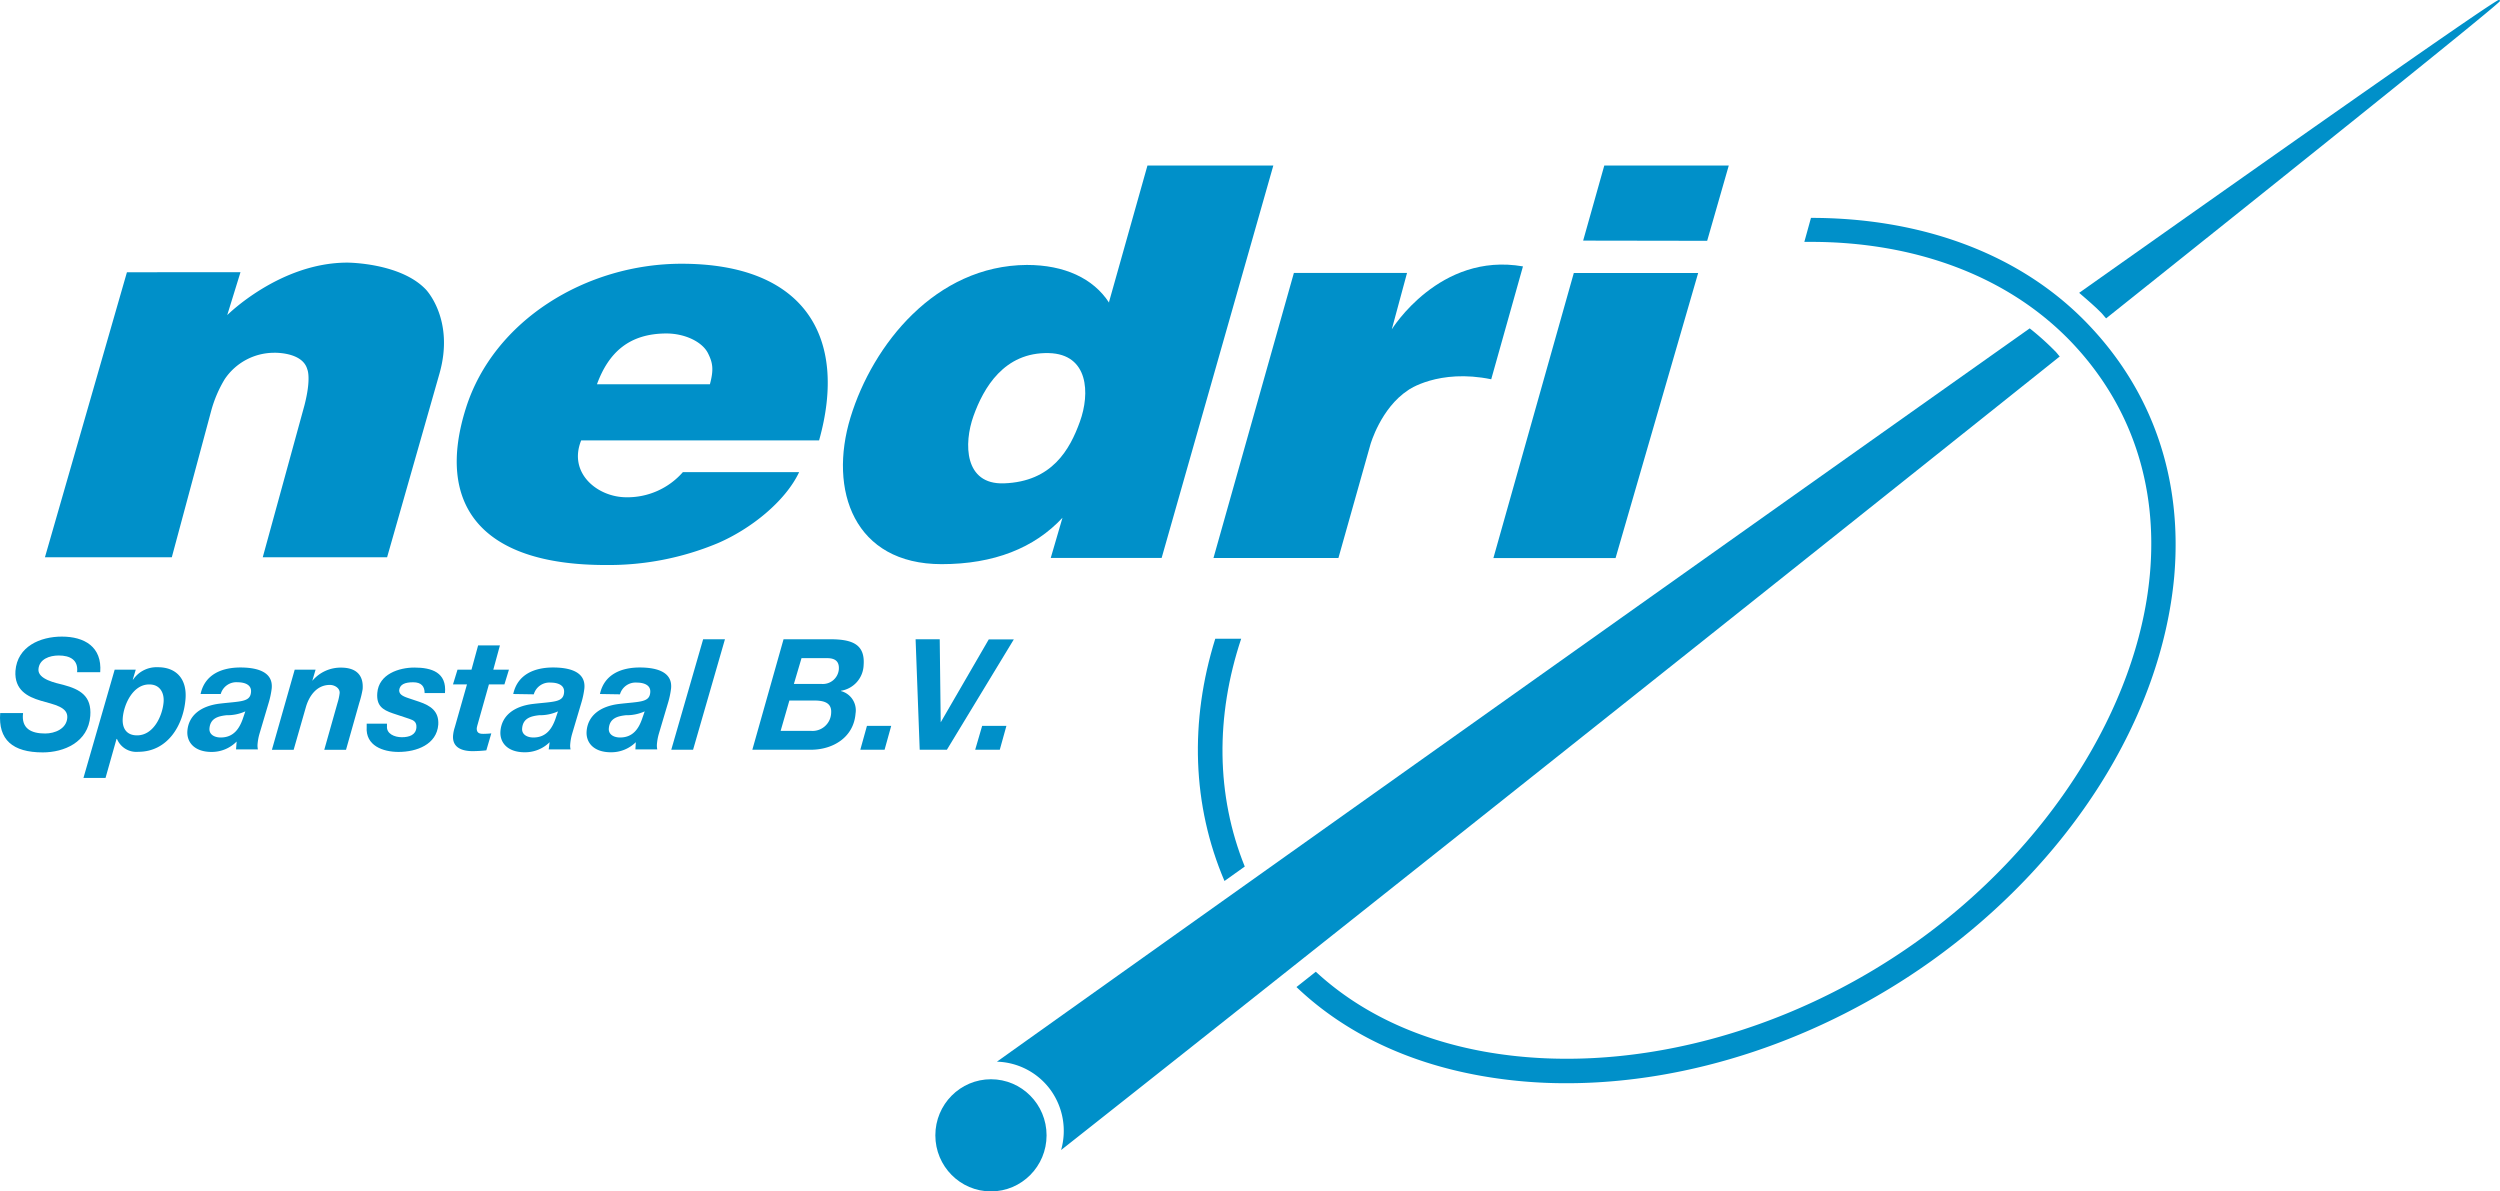 <?xml version="1.0" encoding="UTF-8"?>
<svg xmlns="http://www.w3.org/2000/svg" id="Layer_1" data-name="Layer 1" viewBox="0 0 377.16 179.74">
  <defs>
    <style>.cls-1,.cls-2{fill:#0090c9;}.cls-2{fill-rule:evenodd;}</style>
  </defs>
  <title>Nedri_logo</title>
  <path class="cls-1" d="M68.87,61.18,61.48,87.1H42.72L49,64.22c1.08-4.17.44-5.47.44-5.47-.73-2.67-5.06-2.5-5.06-2.5a9,9,0,0,0-7.41,4,18.69,18.69,0,0,0-2,4.65h0L29,87.1H9.86l12.37-43H39.36l-2,6.47v0s7.92-7.92,18.12-7.92c0,0,8,0,11.85,4.06,0,0,4.35,4.49,2.07,12.61Z" transform="translate(-3.08 -3.03)"></path>
  <path class="cls-1" d="M228.38,87.22l12.13-43h18.76l-12.46,43Zm-.32-27,4.78-17c-12.61-2.2-19.79,9.5-19.79,9.5l2.3-8.51H198.28l-12.13,43H205l4.83-17.13s1.55-5.48,5.69-8.19C215.47,61.9,220.09,58.61,228.06,60.25Zm13.86-20.89L245.11,28h18.78l-3.26,11.36Z" transform="translate(-3.08 -3.03)"></path>
  <path class="cls-1" d="M176.19,28,170.4,48.56l0,.13C168,45,163.64,43,158,43c-13.76.08-23.25,12-26.61,23s.54,22.14,13.75,22.14c7.88,0,14-2.44,18.23-7l-1.77,6.06h16.73L195.18,28ZM166,66.64c-1.51,4.19-4.19,9.06-11.46,9.31-6,.21-6.09-6-4.59-10.18s4.59-9.64,11.36-9.47C167.33,56.45,167.54,62.39,166,66.64Z" transform="translate(-3.08 -3.03)"></path>
  <path class="cls-1" d="M90.76,69.47c-2,4.93,2.46,8.57,6.8,8.58a11.12,11.12,0,0,0,8.54-3.79h17.54c-2.1,4.45-7.36,8.62-12.33,10.74a42.69,42.69,0,0,1-16.85,3.27c-19.14,0-25.65-9.35-21.07-23.73,4.2-13.2,18.14-21.72,32.52-21.72,18.5,0,25.14,11,20.74,26.65ZM110.18,61c.61-2.26.42-3.25-.28-4.66-.88-1.78-3.55-3-6.28-3C98,53.35,94.9,56.2,93.14,61Z" transform="translate(-3.08 -3.03)"></path>
  <ellipse class="cls-1" cx="149.5" cy="171.28" rx="8.39" ry="8.46"></ellipse>
  <path class="cls-2" d="M313.82,56.81c-.21-.22-.37-.46-.58-.68a40.43,40.43,0,0,0-3.95-3.56c-57.84,40.92-133.7,94.86-155.81,110.63a10.38,10.38,0,0,1,8.14,4.33,10.55,10.55,0,0,1,1.54,9C184.7,159.55,258.31,101.14,313.82,56.81Z" transform="translate(-3.08 -3.03)"></path>
  <path class="cls-2" d="M380.23,3.1,380.11,3c-.34-.2-27.83,19.09-63.36,44.21,1.16,1,2.34,2,3.4,3.08.23.25.43.52.67.77C354.48,24.2,380.3,3.48,380.24,3.18A.45.45,0,0,1,380.23,3.1Z" transform="translate(-3.08 -3.03)"></path>
  <path class="cls-1" d="M318.05,51.9c-10.32-10.76-25.33-16-41.76-16l-1,3.62c.32,0,.65,0,1,0,15.47,0,29.52,5,39.17,15,9.07,9.45,13.21,21.64,11.95,35.26-1.83,19.92-15.29,41.11-35.12,55.28S248,165.43,227.07,161.69c-10.28-1.85-18.93-6-25.48-12.06l-2.92,2.31c7.12,6.79,16.55,11.38,27.76,13.38a73.2,73.2,0,0,0,13,1.13c18.52,0,38.29-6.51,55-18.42,21-15,34.7-36.67,36.66-58C332.37,75.34,327.88,62.14,318.05,51.9Z" transform="translate(-3.08 -3.03)"></path>
  <path class="cls-1" d="M190.33,99.39h-3.91c-3.88,12.43-3.49,25.13,1.39,36.55l3.06-2.18C186.53,123,186.44,111.08,190.33,99.39Z" transform="translate(-3.08 -3.03)"></path>
  <path class="cls-1" d="M6.56,110.61c-.3,2.35,1.25,3.08,3.33,3.08,1.46,0,3.21-.7,3.34-2.36s-2-2-4-2.59-4-1.62-3.82-4.49c.28-3.71,3.76-5.18,7-5.18,3.38,0,6.09,1.52,5.79,5.37H14.71c.21-1.87-1.08-2.52-2.77-2.52-1.39,0-2.94.54-3.06,2.07s2.64,2.08,3.76,2.36c2.54.68,4.29,1.69,4.06,4.68-.3,4-4,5.51-7.16,5.51-4.57,0-6.74-1.92-6.43-5.93Z" transform="translate(-3.08 -3.03)"></path>
  <path class="cls-1" d="M20.38,104.06h3.18l-.45,1.5.05,0a4.28,4.28,0,0,1,3.73-1.87c2.88,0,4.4,1.87,4.18,4.76-.31,4-2.7,8-7.13,8a3.16,3.16,0,0,1-3.21-1.94h-.07L19,120.39H15.67Zm1.22,7.29c-.12,1.54.56,2.62,2.16,2.62,2.48,0,3.82-2.92,4-5,.12-1.45-.58-2.68-2.13-2.68C23.16,106.24,21.76,109.27,21.6,111.35Z" transform="translate(-3.08 -3.03)"></path>
  <path class="cls-1" d="M33.34,107.73c.65-3,3.27-4,6-4,2.13,0,5,.46,4.73,3.17a12.85,12.85,0,0,1-.41,2l-1.44,4.85a7.92,7.92,0,0,0-.29,1.64,2.76,2.76,0,0,0,.06.7H38.69l.09-1.19A5.26,5.26,0,0,1,35,116.47c-2.62,0-3.78-1.5-3.65-3.18.18-2.31,2-3.76,4.9-4.11,3.14-.37,4.59-.21,4.7-1.75.1-1.19-1.13-1.47-2-1.47a2.45,2.45,0,0,0-2.57,1.77Zm6.75,2.62a6.56,6.56,0,0,1-2.83.58c-1.26.14-2.46.45-2.58,2-.07.91.75,1.36,1.7,1.36,2,0,2.82-1.43,3.3-2.73Z" transform="translate(-3.08 -3.03)"></path>
  <path class="cls-1" d="M47.54,104.06h3.15l-.5,1.69h0a5.57,5.57,0,0,1,4.35-2c2.27,0,3.41,1.14,3.25,3.24a14.7,14.7,0,0,1-.51,2.08l-2,7.08H52l2-7.08a8.09,8.09,0,0,0,.32-1.47c.06-.72-.71-1.24-1.48-1.24-2,0-3.14,1.69-3.62,3.37l-1.84,6.42H44.1Z" transform="translate(-3.08 -3.03)"></path>
  <path class="cls-1" d="M67.14,107.59c0-1-.48-1.63-1.73-1.63s-2,.32-2.11,1.19c0,.54.33.86,1.41,1.21l1.61.54c1.71.58,3,1.42,2.88,3.45-.23,3-3.26,4.12-6,4.12-2.34,0-5-.94-4.8-3.77l0-.49h3.06l0,.4c-.08,1.1,1.1,1.64,2.24,1.64s2.11-.35,2.2-1.45c.06-.84-.38-1.1-1.08-1.33l-2.47-.82c-1.6-.54-2.5-1.19-2.35-3.08.22-2.85,3.28-3.83,5.6-3.83,2.62,0,4.9.74,4.61,3.85Z" transform="translate(-3.08 -3.03)"></path>
  <path class="cls-1" d="M77.5,104.06h2.36l-.68,2.22H76.84l-1.69,6a5.45,5.45,0,0,0-.14.57c-.06.86.56.89,1,.89a11.7,11.7,0,0,0,1.19-.07l-.75,2.56a20.35,20.35,0,0,1-2.07.12c-1.53,0-3.14-.49-2.94-2.45a5.6,5.6,0,0,1,.25-1.15l1.84-6.47H71.42l.68-2.22h2.11l1-3.66h3.29Z" transform="translate(-3.08 -3.03)"></path>
  <path class="cls-1" d="M80.51,107.73c.65-3,3.27-4,6-4,2.13,0,5,.46,4.73,3.17a12.85,12.85,0,0,1-.41,2l-1.44,4.85a7.92,7.92,0,0,0-.29,1.64,2.37,2.37,0,0,0,.06.7H85.86L86,115a5.26,5.26,0,0,1-3.77,1.52c-2.62,0-3.78-1.5-3.65-3.18.18-2.31,2-3.76,4.9-4.11,3.14-.37,4.59-.21,4.7-1.75.1-1.19-1.13-1.47-2-1.47a2.45,2.45,0,0,0-2.57,1.77Zm6.75,2.62a6.56,6.56,0,0,1-2.83.58c-1.26.14-2.46.45-2.58,2-.07.91.75,1.36,1.7,1.36,2,0,2.82-1.43,3.3-2.73Z" transform="translate(-3.08 -3.03)"></path>
  <path class="cls-1" d="M93.59,107.73c.65-3,3.27-4,6-4,2.13,0,5,.46,4.73,3.17a12.85,12.85,0,0,1-.41,2l-1.44,4.85a7.92,7.92,0,0,0-.29,1.64,2.76,2.76,0,0,0,.06.7H98.94L99,115a5.26,5.26,0,0,1-3.77,1.52c-2.62,0-3.78-1.5-3.65-3.18.18-2.31,2-3.76,4.9-4.11,3.14-.37,4.59-.21,4.7-1.75.1-1.19-1.13-1.47-2-1.47a2.45,2.45,0,0,0-2.57,1.77Zm6.75,2.62a6.56,6.56,0,0,1-2.83.58c-1.26.14-2.46.45-2.58,2-.07.91.75,1.36,1.7,1.36,2,0,2.82-1.43,3.29-2.73Z" transform="translate(-3.08 -3.03)"></path>
  <path class="cls-1" d="M109.16,99.47h3.29l-4.81,16.67h-3.29Z" transform="translate(-3.08 -3.03)"></path>
  <path class="cls-1" d="M121.29,99.47h7c3.31,0,5.32.72,5.08,3.9a4.06,4.06,0,0,1-3.41,3.87v.05a3,3,0,0,1,2.19,3.39c-.28,3.61-3.43,5.46-6.74,5.46h-8.83Zm-.44,13.82h4.56a2.81,2.81,0,0,0,3.06-2.68c.14-1.76-1.41-1.9-2.73-1.9h-3.57Zm2-7.08H127a2.42,2.42,0,0,0,2.63-2.19c.09-1.26-.61-1.7-1.79-1.7H124Z" transform="translate(-3.08 -3.03)"></path>
  <path class="cls-1" d="M133.87,112.54h3.66l-1,3.6h-3.66Z" transform="translate(-3.08 -3.03)"></path>
  <path class="cls-1" d="M145.93,116.14h-4.1l-.62-16.67h3.64L145,112h0l7.25-12.51h3.78Z" transform="translate(-3.08 -3.03)"></path>
  <path class="cls-1" d="M151.25,112.54h3.66l-1,3.6H150.2Z" transform="translate(-3.08 -3.03)"></path>
</svg>
